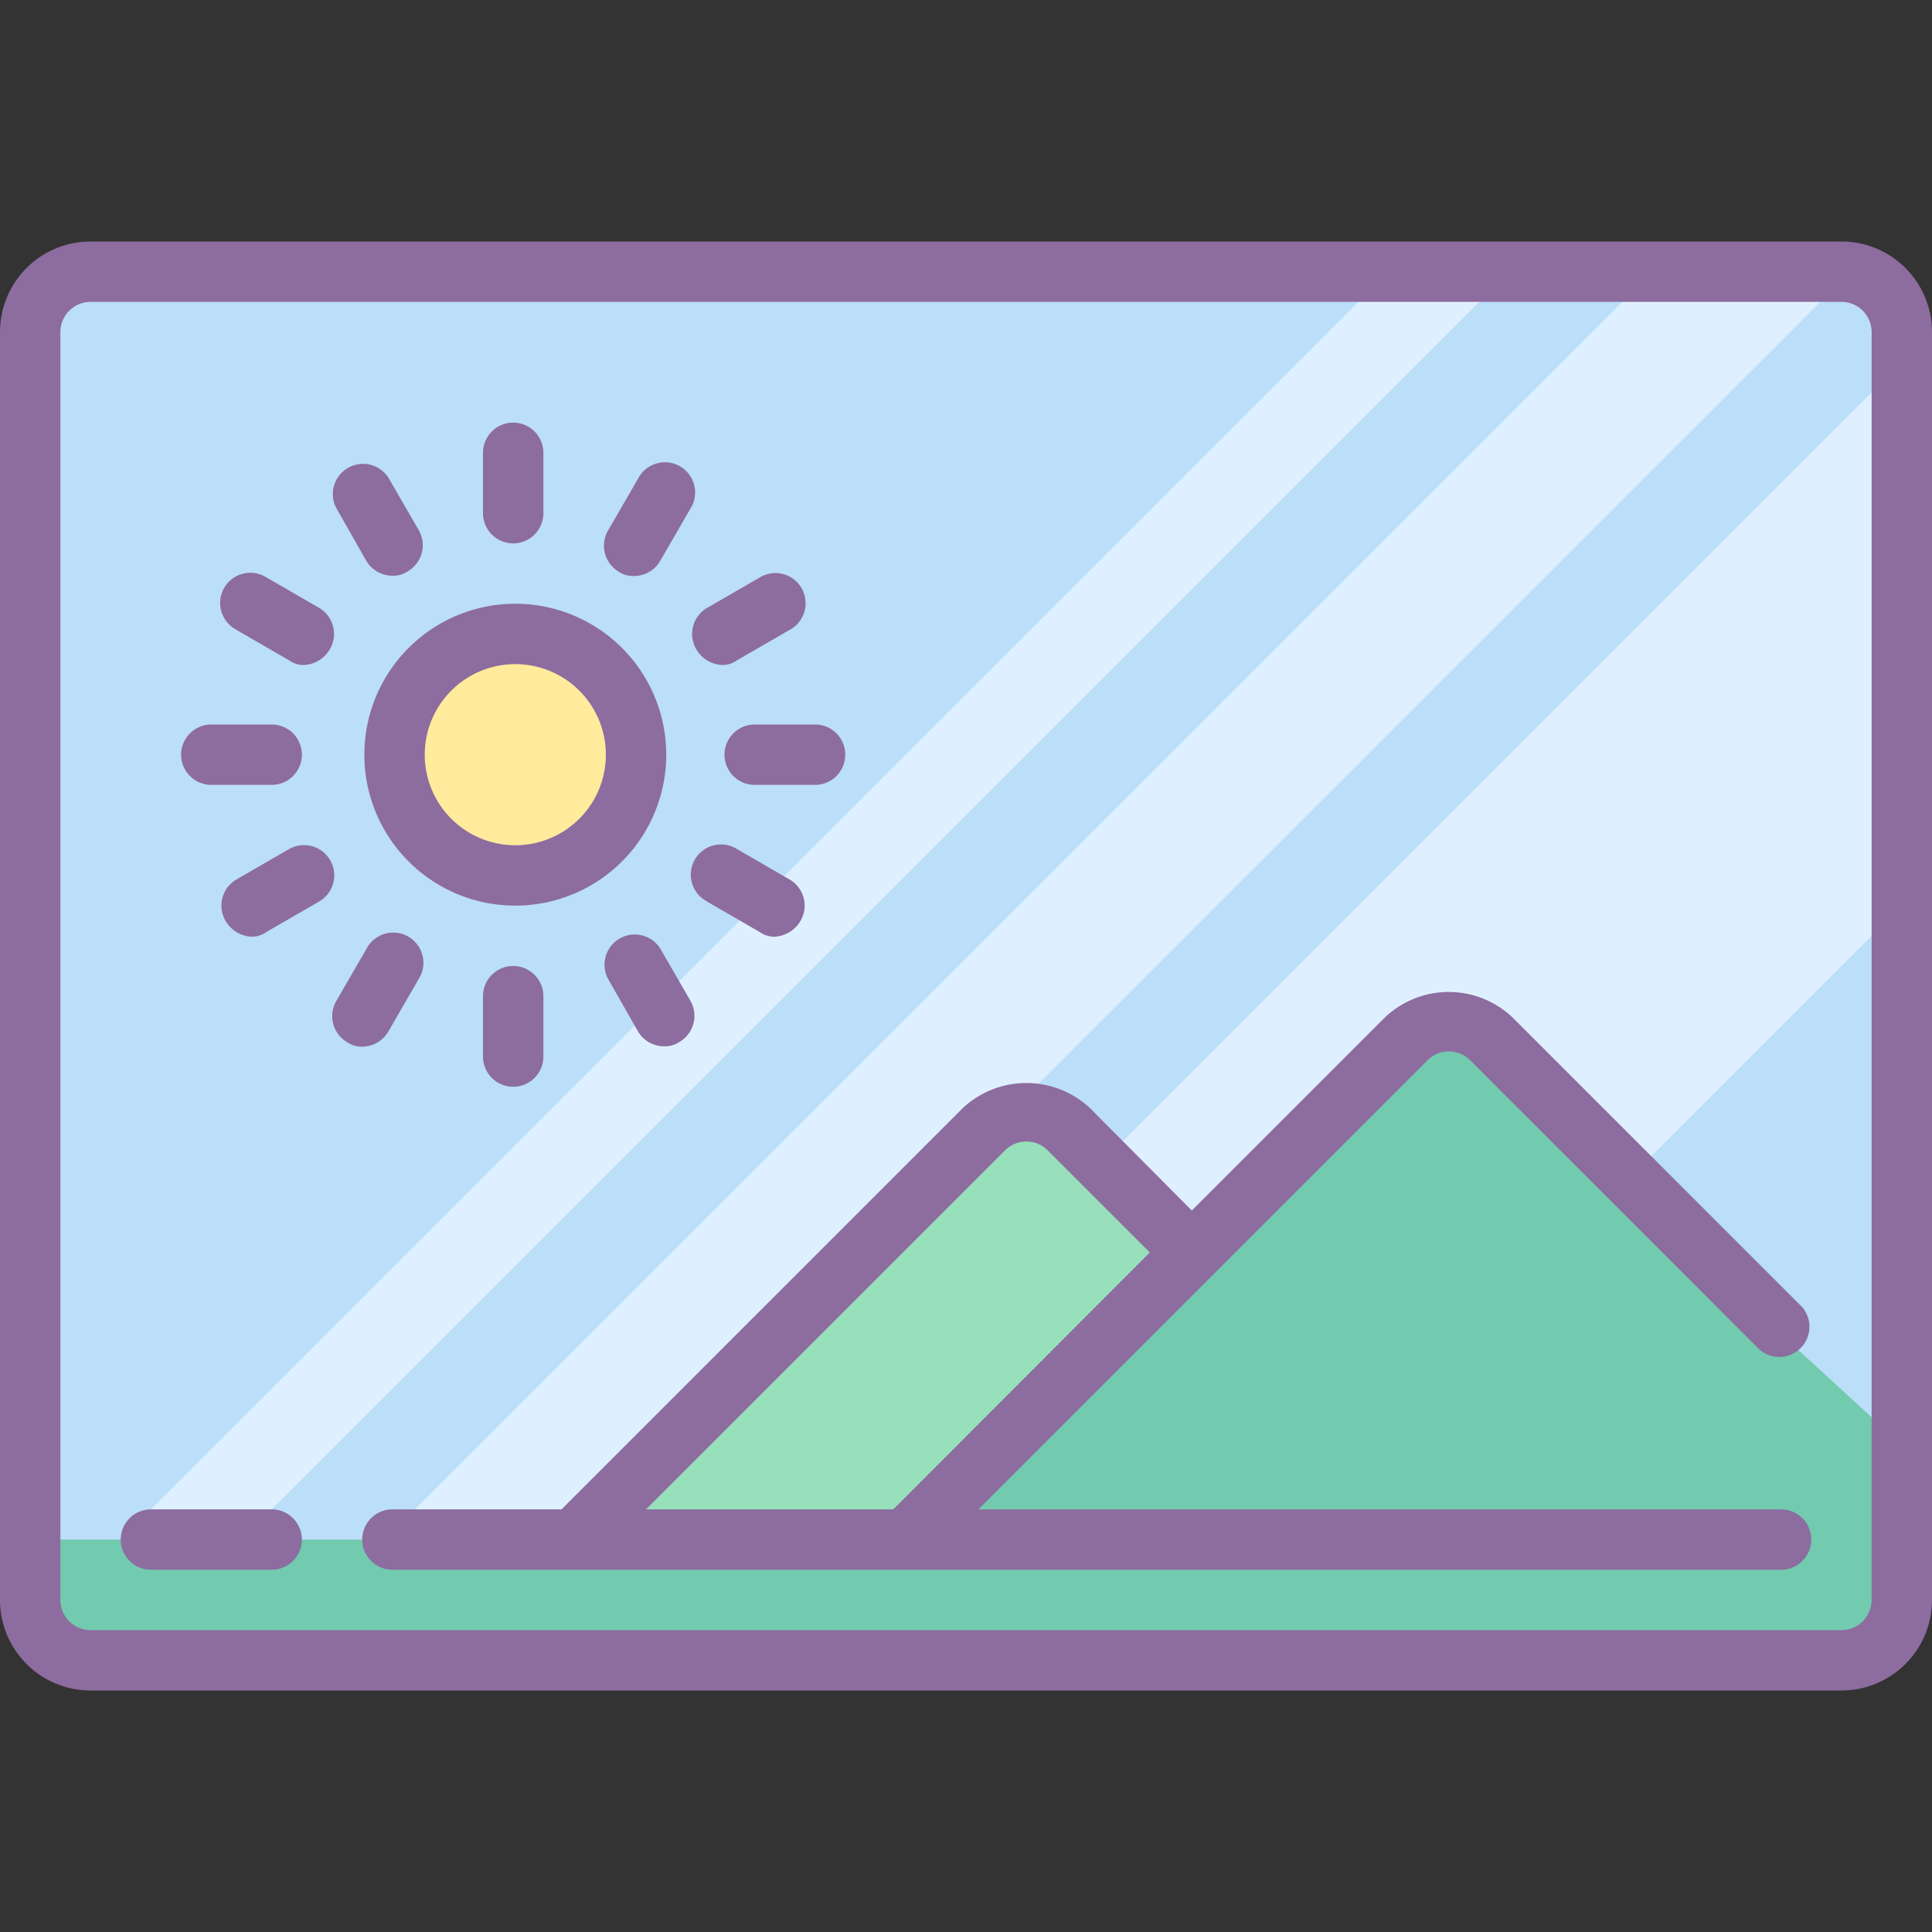 <?xml version="1.0"?>
<svg xmlns="http://www.w3.org/2000/svg" id="Layer_1" data-name="Layer 1" viewBox="0 0 64 64"><rect x="0" y="0" width="64" height="64" fill="#333333" stroke="none"/><title>Dusk Part 1</title><rect x="1" y="9" width="62" height="46" rx="3" ry="3" style="fill:#bbdef9;"/><polygon points="37.9 55.1 63.49 29.51 63 12 19.9 55.1 37.9 55.1" style="fill:#def0ff;"/><polygon points="15.37 54.93 8.81 54.93 55 8.74 61.56 8.74 15.37 54.93" style="fill:#def0ff;"/><polygon points="4.33 54.67 1 54 46 9 50 9 4.33 54.67" style="fill:#def0ff;"/><polygon points="48 51.13 33.38 36.63 19 51 48 51.13" style="fill:#97e0bb;"/><polygon points="62.34 47.26 47.87 34 30 51.87 62.34 51.87 62.34 47.26" style="fill:#72caaf;"/><path d="M4,51H60a3,3,0,0,1,3,3v1a0,0,0,0,1,0,0H1a0,0,0,0,1,0,0V54A3,3,0,0,1,4,51Z" transform="translate(64 106) rotate(-180)" style="fill:#72caaf;"/><circle cx="17" cy="25" r="4" style="fill:#ffeb9b;"/><path d="M22.07,25a5,5,0,1,0-5,5A5,5,0,0,0,22.07,25Zm-5,3a3,3,0,1,1,3-3A3,3,0,0,1,17.07,28Z" style="fill:#8d6c9f;"/><path d="M16,33v2a1,1,0,0,0,2,0V33a1,1,0,0,0-2,0Z" style="fill:#8d6c9f;"/><path d="M17,18a1,1,0,0,0,1-1V15a1,1,0,1,0-2,0v2A1,1,0,0,0,17,18Z" style="fill:#8d6c9f;"/><path d="M24,25a1,1,0,0,0,1,1h2a1,1,0,0,0,0-2H25A1,1,0,0,0,24,25Z" style="fill:#8d6c9f;"/><path d="M7,26H9a1,1,0,0,0,0-2H7a1,1,0,1,0,0,2Z" style="fill:#8d6c9f;"/><path d="M21.13,34.16a1,1,0,0,0,.87.5.84.84,0,0,0,.5-.14,1,1,0,0,0,.37-1.37l-1-1.73a1,1,0,0,0-1.73,1Z" style="fill:#8d6c9f;"/><path d="M12.13,18.57a1,1,0,0,0,.87.5.84.84,0,0,0,.5-.14,1,1,0,0,0,.37-1.37l-1-1.73a1,1,0,0,0-1.73,1Z" style="fill:#8d6c9f;"/><path d="M23.06,21.5a1.05,1.05,0,0,0,.88.53.84.84,0,0,0,.48-.16l1.73-1a1,1,0,1,0-1-1.73l-1.73,1A1,1,0,0,0,23.06,21.5Z" style="fill:#8d6c9f;"/><path d="M10.94,28.5a1,1,0,0,0-1.37-.37l-1.73,1a1,1,0,0,0-.37,1.37,1.05,1.05,0,0,0,.88.53.84.84,0,0,0,.48-.16l1.73-1A1,1,0,0,0,10.94,28.5Z" style="fill:#8d6c9f;"/><path d="M23.43,29.87l1.73,1a.84.84,0,0,0,.48.16,1.05,1.05,0,0,0,.88-.53,1,1,0,0,0-.37-1.37l-1.73-1a1,1,0,1,0-1,1.73Z" style="fill:#8d6c9f;"/><path d="M7.84,20.87l1.73,1a.84.84,0,0,0,.48.16,1.05,1.05,0,0,0,.88-.53,1,1,0,0,0-.37-1.37l-1.73-1a1,1,0,1,0-1,1.73Z" style="fill:#8d6c9f;"/><path d="M20.5,18.94a.84.84,0,0,0,.5.14,1,1,0,0,0,.87-.5l1-1.73a1,1,0,1,0-1.73-1l-1,1.73A1,1,0,0,0,20.5,18.94Z" style="fill:#8d6c9f;"/><path d="M12.87,34.16l1-1.73a1,1,0,1,0-1.73-1l-1,1.73a1,1,0,0,0,.37,1.37.84.84,0,0,0,.5.14A1,1,0,0,0,12.87,34.16Z" style="fill:#8d6c9f;"/><path d="M59,50H32.41L47.29,35.12a1,1,0,0,1,1.41,0l9.59,9.59a1,1,0,0,0,1.41-1.41l-9.59-9.59a3.07,3.07,0,0,0-4.24,0l-6.39,6.39L36.1,36.7a3.09,3.09,0,0,0-4.2,0L18.6,50H13a1,1,0,0,0-1,1,1,1,0,0,0,1,1H59a1,1,0,1,0,0-2ZM33.3,38.1a1,1,0,0,1,1.4,0l3.39,3.39L29.59,50H21.4Z" style="fill:#8d6c9f;"/><path d="M9,50H5a1,1,0,0,0,0,2H9a1,1,0,0,0,0-2Z" style="fill:#8d6c9f;"/><path d="M61,8H3a3,3,0,0,0-3,3V53a3,3,0,0,0,3,3H61a3,3,0,0,0,3-3V11A3,3,0,0,0,61,8Zm1,45a1,1,0,0,1-1,1H3a1,1,0,0,1-1-1V11a1,1,0,0,1,1-1H61a1,1,0,0,1,1,1Z" style="fill:#8d6c9f;"/></svg>
